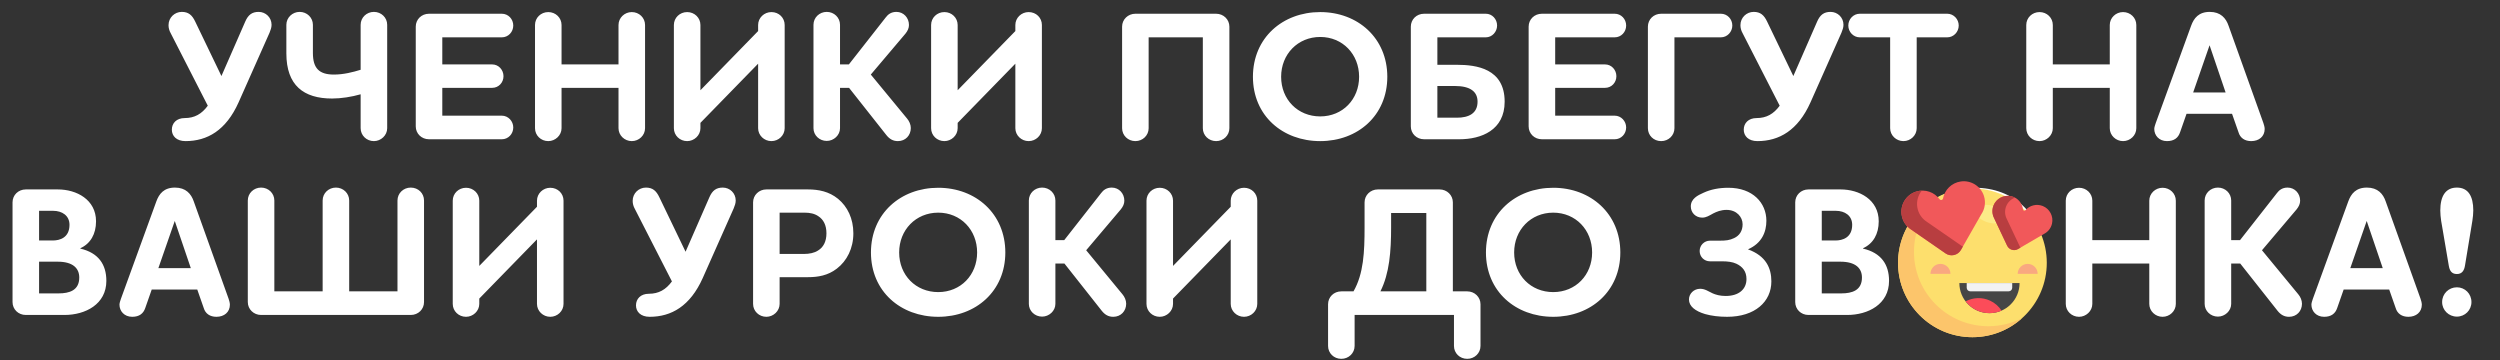 <?xml version="1.0" encoding="UTF-8"?> <svg xmlns="http://www.w3.org/2000/svg" width="736" height="106" viewBox="0 0 736 106" fill="none"><rect x="0" y="0" width="736" height="106" fill="#333333" stroke="none"/> <path d="M54.389 34.759C51.947 34.759 50.591 36.279 50.591 38.178C50.591 40.023 51.947 41.543 54.606 41.543C61.01 41.543 66.545 38.395 70.235 30.146L79.352 9.634C79.678 8.819 79.949 8.114 79.949 7.3C79.949 5.129 78.213 3.501 76.15 3.501C74.197 3.501 73.057 4.37 72.189 6.377L65.189 22.386L57.483 6.377C56.56 4.424 55.475 3.501 53.521 3.501C51.405 3.501 49.614 5.184 49.614 7.409C49.614 8.223 49.831 9.037 50.265 9.796L61.173 31.123C59.382 33.565 57.266 34.759 54.389 34.759ZM84.304 15.711C84.304 25.154 89.405 29.007 97.762 29.007C100.475 29.007 103.514 28.518 106.173 27.759V37.744C106.173 39.86 107.91 41.543 110.081 41.543C112.143 41.543 113.988 39.86 113.988 37.744V7.3C113.988 5.184 112.251 3.501 110.081 3.501C107.91 3.501 106.173 5.184 106.173 7.3V20.541C103.894 21.247 101.127 21.952 98.305 21.952C93.963 21.952 92.118 20.107 92.118 15.603V7.3C92.118 5.184 90.382 3.501 88.211 3.501C86.095 3.501 84.304 5.184 84.304 7.3V15.711ZM130.212 25.859H144.919C146.764 25.859 148.229 24.34 148.229 22.441C148.229 20.541 146.764 18.968 144.919 18.968H130.212V10.99H147.741C149.64 10.99 151.105 9.416 151.105 7.517C151.105 5.618 149.64 4.044 147.741 4.044H126.305C124.08 4.044 122.398 5.726 122.398 7.843V37.201C122.398 39.318 124.08 41 126.305 41H147.741C149.64 41 151.105 39.426 151.105 37.527C151.105 35.682 149.64 34.054 147.741 34.054H130.212V25.859ZM157.506 37.744C157.506 39.86 159.243 41.543 161.413 41.543C163.475 41.543 165.321 39.86 165.321 37.744V25.859H182.089V37.744C182.089 39.86 183.88 41.543 185.996 41.543C188.113 41.543 189.904 39.86 189.904 37.744V7.354C189.904 5.238 188.167 3.556 185.996 3.556C183.88 3.556 182.089 5.238 182.089 7.354V18.968H165.321V7.354C165.321 5.238 163.584 3.556 161.413 3.556C159.243 3.556 157.506 5.238 157.506 7.354V37.744ZM223.191 37.744C223.191 39.86 224.982 41.543 227.098 41.543C229.215 41.543 231.006 39.86 231.006 37.744V7.354C231.006 5.238 229.323 3.556 227.098 3.556C224.982 3.556 223.191 5.238 223.191 7.354V9.145L206.205 26.565V7.354C206.205 5.238 204.469 3.556 202.298 3.556C200.128 3.556 198.391 5.238 198.391 7.354V37.744C198.391 39.86 200.128 41.543 202.298 41.543C204.36 41.543 206.205 39.86 206.205 37.744V36.17L223.191 18.75V37.744ZM266.567 9.905C267.218 9.091 267.598 8.277 267.598 7.354C267.598 5.238 266.025 3.501 263.908 3.501C262.334 3.501 261.412 4.261 260.761 5.129L249.907 18.968H247.302V7.3C247.302 5.184 245.566 3.501 243.395 3.501C241.224 3.501 239.488 5.184 239.488 7.3V37.744C239.488 39.806 241.224 41.488 243.395 41.488C245.457 41.488 247.302 39.806 247.302 37.744V25.859H249.961L260.978 39.806C261.9 40.946 262.931 41.543 264.342 41.543C266.567 41.543 268.141 39.86 268.141 37.69C268.141 36.659 267.653 35.627 267.056 34.922L256.365 21.952L266.567 9.905ZM298.919 37.744C298.919 39.86 300.71 41.543 302.827 41.543C304.943 41.543 306.734 39.86 306.734 37.744V7.354C306.734 5.238 305.052 3.556 302.827 3.556C300.71 3.556 298.919 5.238 298.919 7.354V9.145L281.934 26.565V7.354C281.934 5.238 280.197 3.556 278.026 3.556C275.856 3.556 274.119 5.238 274.119 7.354V37.744C274.119 39.86 275.856 41.543 278.026 41.543C280.089 41.543 281.934 39.86 281.934 37.744V36.17L298.919 18.75V37.744ZM361.929 7.843C361.929 5.726 360.192 4.044 358.022 4.044H334.252C332.082 4.044 330.345 5.726 330.345 7.843V37.744C330.345 39.86 332.082 41.543 334.252 41.543C336.423 41.543 338.16 39.86 338.16 37.744V10.99H354.114V37.744C354.114 39.86 355.851 41.543 358.022 41.543C360.192 41.543 361.929 39.86 361.929 37.744V7.843ZM408.424 22.603C408.424 11.207 399.741 3.556 388.67 3.556C377.6 3.556 368.863 11.153 368.863 22.603C368.863 34.054 377.6 41.543 388.67 41.543C399.741 41.543 408.424 33.999 408.424 22.603ZM400.121 22.603C400.121 29.224 395.291 34.271 388.67 34.271C382.05 34.271 377.166 29.278 377.166 22.603C377.166 15.983 382.05 10.882 388.67 10.882C395.291 10.882 400.121 15.983 400.121 22.603ZM423.162 19.076V10.99H437.434C439.28 10.99 440.745 9.362 440.745 7.517C440.745 5.618 439.28 4.044 437.434 4.044H419.255C417.03 4.044 415.348 5.726 415.348 7.843V37.201C415.348 39.318 417.03 41 419.255 41H429.62C436.078 41 442.97 38.341 442.97 29.93C442.97 20.161 434.613 19.076 428.915 19.076H423.162ZM434.992 29.93C434.992 33.403 432.388 34.651 428.915 34.651H423.162V25.317H428.318C432.876 25.317 434.992 26.999 434.992 29.93ZM457.847 25.859H472.553C474.398 25.859 475.863 24.34 475.863 22.441C475.863 20.541 474.398 18.968 472.553 18.968H457.847V10.99H475.375C477.274 10.99 478.74 9.416 478.74 7.517C478.74 5.618 477.274 4.044 475.375 4.044H453.939C451.714 4.044 450.032 5.726 450.032 7.843V37.201C450.032 39.318 451.714 41 453.939 41H475.375C477.274 41 478.74 39.426 478.74 37.527C478.74 35.682 477.274 34.054 475.375 34.054H457.847V25.859ZM485.141 37.744C485.141 39.86 486.823 41.543 489.048 41.543C491.218 41.543 492.955 39.86 492.955 37.744V10.99H506.63C508.53 10.99 509.995 9.362 509.995 7.517C509.995 5.618 508.53 4.044 506.63 4.044H489.048C486.823 4.044 485.141 5.726 485.141 7.843V37.744ZM517.158 34.759C514.716 34.759 513.359 36.279 513.359 38.178C513.359 40.023 514.716 41.543 517.375 41.543C523.778 41.543 529.314 38.395 533.004 30.146L542.121 9.634C542.446 8.819 542.718 8.114 542.718 7.3C542.718 5.129 540.981 3.501 538.919 3.501C536.965 3.501 535.826 4.37 534.957 6.377L527.957 22.386L520.251 6.377C519.328 4.424 518.243 3.501 516.29 3.501C514.173 3.501 512.382 5.184 512.382 7.409C512.382 8.223 512.599 9.037 513.033 9.796L523.941 31.123C522.15 33.565 520.034 34.759 517.158 34.759ZM573.283 10.99C575.128 10.99 576.648 9.416 576.648 7.517C576.648 5.618 575.128 4.044 573.283 4.044H547.506C545.661 4.044 544.142 5.618 544.142 7.517C544.142 9.416 545.661 10.99 547.506 10.99H556.46V37.744C556.46 39.86 558.251 41.543 560.368 41.543C562.484 41.543 564.275 39.86 564.275 37.744V10.99H573.283ZM596.533 37.744C596.533 39.86 598.269 41.543 600.44 41.543C602.502 41.543 604.347 39.86 604.347 37.744V25.859H621.116V37.744C621.116 39.86 622.906 41.543 625.023 41.543C627.139 41.543 628.93 39.86 628.93 37.744V7.354C628.93 5.238 627.194 3.556 625.023 3.556C622.906 3.556 621.116 5.238 621.116 7.354V18.968H604.347V7.354C604.347 5.238 602.611 3.556 600.44 3.556C598.269 3.556 596.533 5.238 596.533 7.354V37.744ZM650.496 13.324L655.217 27.216H645.666L650.496 13.324ZM659.016 38.938C659.504 40.62 660.861 41.543 662.76 41.543C665.04 41.543 666.722 40.186 666.722 37.961C666.722 37.473 666.505 36.659 666.342 36.224L656.085 7.571C655.326 5.346 653.752 3.501 650.55 3.501C647.294 3.501 645.883 5.346 645.069 7.571L634.65 36.224C634.487 36.713 634.216 37.473 634.216 37.961C634.216 39.86 635.627 41.543 637.96 41.543C640.077 41.543 641.27 40.566 641.813 38.938L643.712 33.511H657.116L659.016 38.938Z" fill="white"></path> <path d="M31.312 82.684C31.312 77.854 28.979 74.435 23.66 73.187V73.079C26.645 71.722 28.273 68.9 28.273 65.156C28.273 58.752 22.521 55.767 17.04 55.767H7.597C5.372 55.767 3.69 57.45 3.69 59.566V88.925C3.69 91.041 5.372 92.724 7.597 92.724H18.994C25.126 92.724 31.312 89.576 31.312 82.684ZM20.459 66.187C20.459 69.986 17.583 70.799 15.575 70.799H11.505V62.062H15.629C18.288 62.062 20.459 63.473 20.459 66.187ZM23.335 81.707C23.335 85.506 20.404 86.374 17.257 86.374H11.505V77.04H16.986C21.49 77.04 23.335 78.994 23.335 81.707ZM51.453 65.047L56.174 78.94H46.623L51.453 65.047ZM59.973 90.661C60.461 92.344 61.818 93.266 63.717 93.266C65.997 93.266 67.679 91.909 67.679 89.684C67.679 89.196 67.462 88.382 67.299 87.948L57.042 59.295C56.283 57.07 54.709 55.225 51.507 55.225C48.251 55.225 46.84 57.07 46.026 59.295L35.607 87.948C35.444 88.436 35.173 89.196 35.173 89.684C35.173 91.584 36.584 93.266 38.917 93.266C41.034 93.266 42.228 92.289 42.77 90.661L44.67 85.235H58.074L59.973 90.661ZM124.833 59.023C124.833 56.907 123.15 55.225 120.925 55.225C118.755 55.225 117.018 56.907 117.018 59.023V85.777H102.8V59.023C102.8 56.907 101.063 55.225 98.893 55.225C96.722 55.225 94.986 56.907 94.986 59.023V85.777H80.767V59.023C80.767 56.907 79.031 55.225 76.86 55.225C74.69 55.225 72.953 56.907 72.953 59.023V88.925C72.953 91.041 74.69 92.724 76.86 92.724H120.925C123.15 92.724 124.833 91.041 124.833 88.925V59.023ZM158.087 89.468C158.087 91.584 159.878 93.266 161.995 93.266C164.111 93.266 165.902 91.584 165.902 89.468V59.078C165.902 56.961 164.22 55.279 161.995 55.279C159.878 55.279 158.087 56.961 158.087 59.078V60.869L141.102 78.288V59.078C141.102 56.961 139.365 55.279 137.194 55.279C135.024 55.279 133.287 56.961 133.287 59.078V89.468C133.287 91.584 135.024 93.266 137.194 93.266C139.257 93.266 141.102 91.584 141.102 89.468V87.894L158.087 70.474V89.468ZM191.033 86.483C188.591 86.483 187.234 88.002 187.234 89.902C187.234 91.747 188.591 93.266 191.25 93.266C197.653 93.266 203.189 90.119 206.879 81.87L215.996 61.357C216.321 60.543 216.593 59.837 216.593 59.023C216.593 56.853 214.856 55.225 212.794 55.225C210.84 55.225 209.701 56.093 208.832 58.101L201.832 74.11L194.126 58.101C193.203 56.147 192.118 55.225 190.164 55.225C188.048 55.225 186.257 56.907 186.257 59.132C186.257 59.946 186.474 60.76 186.908 61.52L197.816 82.847C196.025 85.289 193.909 86.483 191.033 86.483ZM225.614 55.767C223.443 55.767 221.707 57.45 221.707 59.566V89.468C221.707 91.584 223.443 93.266 225.614 93.266C227.676 93.266 229.521 91.584 229.521 89.468V81.599H237.878C240.809 81.599 243.739 81.11 246.344 79.102C249.329 76.823 251.228 73.133 251.228 68.683C251.228 64.342 249.492 60.814 246.724 58.535C244.065 56.364 240.972 55.767 237.878 55.767H225.614ZM243.305 68.683C243.305 71.125 242.383 72.807 240.863 73.73C239.724 74.49 238.204 74.761 236.685 74.761H229.521V62.605H236.847C238.421 62.605 239.832 62.877 240.972 63.691C242.383 64.613 243.305 66.241 243.305 68.683ZM295.969 74.327C295.969 62.931 287.287 55.279 276.216 55.279C265.146 55.279 256.409 62.877 256.409 74.327C256.409 85.777 265.146 93.266 276.216 93.266C287.287 93.266 295.969 85.723 295.969 74.327ZM287.667 74.327C287.667 80.948 282.837 85.994 276.216 85.994C269.596 85.994 264.712 81.002 264.712 74.327C264.712 67.706 269.596 62.605 276.216 62.605C282.837 62.605 287.667 67.706 287.667 74.327ZM329.973 61.628C330.624 60.814 331.004 60 331.004 59.078C331.004 56.961 329.43 55.225 327.314 55.225C325.74 55.225 324.818 55.984 324.166 56.853L313.313 70.691H310.708V59.023C310.708 56.907 308.972 55.225 306.801 55.225C304.63 55.225 302.894 56.907 302.894 59.023V89.468C302.894 91.53 304.63 93.212 306.801 93.212C308.863 93.212 310.708 91.53 310.708 89.468V77.583H313.367L324.383 91.53C325.306 92.669 326.337 93.266 327.748 93.266C329.973 93.266 331.547 91.584 331.547 89.413C331.547 88.382 331.058 87.351 330.461 86.646L319.771 73.676L329.973 61.628ZM362.325 89.468C362.325 91.584 364.116 93.266 366.232 93.266C368.349 93.266 370.14 91.584 370.14 89.468V59.078C370.14 56.961 368.457 55.279 366.232 55.279C364.116 55.279 362.325 56.961 362.325 59.078V60.869L345.34 78.288V59.078C345.34 56.961 343.603 55.279 341.432 55.279C339.262 55.279 337.525 56.961 337.525 59.078V89.468C337.525 91.584 339.262 93.266 341.432 93.266C343.494 93.266 345.34 91.584 345.34 89.468V87.894L362.325 70.474V89.468ZM409.543 66.892V62.714H419.908V85.777H406.395C409.054 80.459 409.543 74.056 409.543 66.892ZM405.636 55.767C403.465 55.767 401.728 57.45 401.728 59.566V66.892C401.728 74.164 401.457 80.568 398.472 85.777H394.891C392.666 85.777 390.983 87.46 390.983 89.576V101.84C390.983 103.957 392.666 105.639 394.891 105.639C397.061 105.639 398.798 103.957 398.798 101.84V92.724H428.048V101.84C428.048 103.957 429.73 105.639 431.955 105.639C434.126 105.639 435.862 103.957 435.862 101.84V89.576C435.862 87.46 434.126 85.777 431.955 85.777H427.722V59.566C427.722 57.45 425.986 55.767 423.815 55.767H405.636ZM477.023 74.327C477.023 62.931 468.34 55.279 457.27 55.279C446.199 55.279 437.462 62.877 437.462 74.327C437.462 85.777 446.199 93.266 457.27 93.266C468.34 93.266 477.023 85.723 477.023 74.327ZM468.72 74.327C468.72 80.948 463.89 85.994 457.27 85.994C450.649 85.994 445.765 81.002 445.765 74.327C445.765 67.706 450.649 62.605 457.27 62.605C463.89 62.605 468.72 67.706 468.72 74.327ZM514.597 73.404C518.721 71.614 520.023 68.249 520.023 64.993C520.023 59.729 516.008 55.279 508.844 55.279C506.022 55.279 503.635 55.767 501.518 56.744C499.782 57.504 497.774 58.535 497.774 60.76C497.774 62.605 499.185 64.07 501.138 64.07C502.332 64.07 503.201 63.473 504.394 62.822C505.371 62.334 506.619 61.791 508.302 61.791C511.286 61.791 513.023 63.908 513.023 66.024C513.023 68.032 512.046 69.389 510.527 70.094C509.17 70.745 508.085 70.854 506.131 70.854H503.418C501.735 70.854 500.379 72.21 500.379 73.893C500.379 75.629 501.735 76.932 503.418 76.932H506.999C508.519 76.932 510.038 77.094 511.178 77.637C513.023 78.505 514.163 79.916 514.163 82.141C514.163 85.18 511.883 87.134 508.03 87.134C506.348 87.134 505.1 86.754 504.232 86.374C502.929 85.777 501.952 85.017 500.541 85.017C498.642 85.017 497.231 86.483 497.231 88.165C497.231 90.173 499.076 91.584 501.952 92.452C503.852 92.995 506.077 93.266 508.464 93.266C516.659 93.266 521.489 88.816 521.489 82.847C521.489 78.994 519.969 75.358 514.597 73.404ZM556.136 82.684C556.136 77.854 553.803 74.435 548.484 73.187V73.079C551.469 71.722 553.097 68.9 553.097 65.156C553.097 58.752 547.345 55.767 541.864 55.767H532.421C530.196 55.767 528.514 57.45 528.514 59.566V88.925C528.514 91.041 530.196 92.724 532.421 92.724H543.817C549.95 92.724 556.136 89.576 556.136 82.684ZM545.283 66.187C545.283 69.986 542.407 70.799 540.399 70.799H536.329V62.062H540.453C543.112 62.062 545.283 63.473 545.283 66.187ZM548.159 81.707C548.159 85.506 545.228 86.374 542.081 86.374H536.329V77.04H541.81C546.314 77.04 548.159 78.994 548.159 81.707ZM601.24 74.327C601.24 62.931 592.557 55.279 581.487 55.279C570.416 55.279 561.679 62.877 561.679 74.327C561.679 85.777 570.416 93.266 581.487 93.266C592.557 93.266 601.24 85.723 601.24 74.327ZM592.937 74.327C592.937 80.948 588.107 85.994 581.487 85.994C574.866 85.994 569.982 81.002 569.982 74.327C569.982 67.706 574.866 62.605 581.487 62.605C588.107 62.605 592.937 67.706 592.937 74.327ZM608.164 89.468C608.164 91.584 609.901 93.266 612.071 93.266C614.133 93.266 615.979 91.584 615.979 89.468V77.583H632.747V89.468C632.747 91.584 634.538 93.266 636.654 93.266C638.771 93.266 640.562 91.584 640.562 89.468V59.078C640.562 56.961 638.825 55.279 636.654 55.279C634.538 55.279 632.747 56.961 632.747 59.078V70.691H615.979V59.078C615.979 56.961 614.242 55.279 612.071 55.279C609.901 55.279 608.164 56.961 608.164 59.078V89.468ZM676.128 61.628C676.78 60.814 677.159 60 677.159 59.078C677.159 56.961 675.586 55.225 673.469 55.225C671.895 55.225 670.973 55.984 670.322 56.853L659.468 70.691H656.863V59.023C656.863 56.907 655.127 55.225 652.956 55.225C650.785 55.225 649.049 56.907 649.049 59.023V89.468C649.049 91.53 650.785 93.212 652.956 93.212C655.018 93.212 656.863 91.53 656.863 89.468V77.583H659.523L670.539 91.53C671.461 92.669 672.492 93.266 673.903 93.266C676.128 93.266 677.702 91.584 677.702 89.413C677.702 88.382 677.214 87.351 676.617 86.646L665.926 73.676L676.128 61.628ZM696.759 65.047L701.48 78.94H691.929L696.759 65.047ZM705.279 90.661C705.767 92.344 707.124 93.266 709.023 93.266C711.302 93.266 712.985 91.909 712.985 89.684C712.985 89.196 712.768 88.382 712.605 87.948L702.348 59.295C701.589 57.07 700.015 55.225 696.813 55.225C693.557 55.225 692.146 57.07 691.332 59.295L680.913 87.948C680.75 88.436 680.479 89.196 680.479 89.684C680.479 91.584 681.89 93.266 684.223 93.266C686.339 93.266 687.533 92.289 688.076 90.661L689.975 85.235H703.379L705.279 90.661ZM727.593 88.925C727.593 86.483 725.693 84.583 723.306 84.583C720.918 84.583 718.964 86.483 718.964 88.925C718.964 91.312 720.918 93.212 723.306 93.212C725.693 93.212 727.593 91.312 727.593 88.925ZM728.135 61.954C728.135 57.721 726.616 55.225 723.306 55.225C719.995 55.225 718.422 57.721 718.422 61.954C718.422 63.962 718.856 66.187 719.127 67.652L720.918 78.18C721.135 79.482 721.623 80.676 723.306 80.676C724.934 80.676 725.476 79.482 725.693 78.18L727.43 67.652C727.647 66.187 728.135 63.962 728.135 61.954Z" fill="white"></path> <g clip-path="url(#clip0)"> <path d="M580.678 99.267C592.77 99.267 602.572 89.465 602.572 77.373C602.572 65.281 592.77 55.478 580.678 55.478C568.586 55.478 558.783 65.281 558.783 77.373C558.783 89.465 568.586 99.267 580.678 99.267Z" fill="#FDDF6D"></path> <path d="M590.425 64.293C590.809 62.937 589.151 61.279 586.721 60.592C584.291 59.904 582.01 60.447 581.626 61.803C581.242 63.16 582.901 64.818 585.33 65.505C587.76 66.193 590.041 65.65 590.425 64.293Z" fill="#FCEB88"></path> <path d="M585.369 96.034C573.278 96.034 563.475 86.232 563.475 74.14C563.475 67.68 566.274 61.874 570.724 57.866C563.636 61.491 558.783 68.865 558.783 77.372C558.783 89.464 568.586 99.267 580.678 99.267C586.309 99.267 591.444 97.14 595.323 93.646C592.337 95.173 588.954 96.034 585.369 96.034Z" fill="#FCC56B"></path> <path d="M571.269 77.686C569.643 77.686 568.325 79.004 568.325 80.63H574.213C574.213 79.004 572.895 77.686 571.269 77.686Z" fill="#F9A880"></path> <path d="M596.949 77.686C595.323 77.686 594.005 79.004 594.005 80.63H599.893C599.893 79.004 598.575 77.686 596.949 77.686Z" fill="#F9A880"></path> <path d="M577.259 53.423C574.516 53.823 572.506 55.907 572.023 58.415C571.98 58.637 571.812 58.813 571.591 58.864C571.37 58.913 571.142 58.827 571.007 58.645C569.492 56.592 566.783 55.577 564.138 56.394C561.214 57.298 559.366 60.262 559.836 63.286C560.125 65.138 561.184 66.649 562.619 67.574L572.771 74.599C574.291 75.651 576.386 75.176 577.303 73.571L583.31 63.059C584.314 61.562 584.672 59.637 584.089 57.743C583.194 54.837 580.268 52.985 577.259 53.423Z" fill="#F1585A"></path> <path d="M577.385 72.303L567.233 65.278H567.233C565.798 64.353 564.739 62.842 564.451 60.99C564.173 59.208 564.702 57.447 565.781 56.116C565.238 56.135 564.687 56.225 564.138 56.394C561.214 57.298 559.366 60.262 559.836 63.286C560.125 65.138 561.184 66.649 562.619 67.574H562.619L572.771 74.599C574.291 75.651 576.386 75.176 577.303 73.571L577.87 72.579C577.704 72.502 577.541 72.411 577.385 72.303Z" fill="#B83E40"></path> <path d="M601.389 60.649C599.523 59.906 597.505 60.486 596.293 61.886C596.186 62.01 596.016 62.059 595.859 62.01C595.702 61.962 595.59 61.825 595.572 61.662C595.365 59.823 594.032 58.204 592.075 57.759C589.911 57.266 587.676 58.457 586.876 60.526C586.385 61.793 586.502 63.126 587.068 64.227L590.896 72.318C591.469 73.53 592.956 73.991 594.114 73.315L601.696 68.893C602.869 68.317 603.792 67.238 604.112 65.837C604.604 63.688 603.437 61.465 601.389 60.649Z" fill="#F1585A"></path> <path d="M594.625 72.549L590.797 64.458L590.797 64.458C590.232 63.357 590.115 62.025 590.605 60.757C591.077 59.538 592.047 58.624 593.207 58.179C592.859 57.995 592.481 57.851 592.075 57.759C589.911 57.266 587.676 58.457 586.876 60.526C586.385 61.793 586.502 63.126 587.068 64.227L587.068 64.227L590.896 72.318C591.469 73.53 592.956 73.991 594.114 73.315L594.829 72.898C594.753 72.79 594.684 72.674 594.625 72.549Z" fill="#B83E40"></path> <path d="M585.698 92.192C580.804 92.192 576.836 88.224 576.836 83.33H594.561C594.561 88.225 590.593 92.192 585.698 92.192Z" fill="#464646"></path> <path d="M578.998 83.33V84.713C578.998 85.297 579.471 85.769 580.054 85.769H591.342C591.925 85.769 592.398 85.296 592.398 84.713V83.33H578.998Z" fill="#F2F2F2"></path> <path d="M585.884 88.516C583.489 87.403 580.83 87.564 578.674 88.719C580.294 90.83 582.842 92.192 585.708 92.192C586.972 92.192 588.172 91.926 589.26 91.45C588.462 90.215 587.318 89.182 585.884 88.516Z" fill="#FC4C59"></path> </g> <defs> <clipPath id="clip0"> <rect width="49.18" height="49.18" fill="white" transform="translate(558.783 51.724)"></rect> </clipPath> </defs> </svg> 
